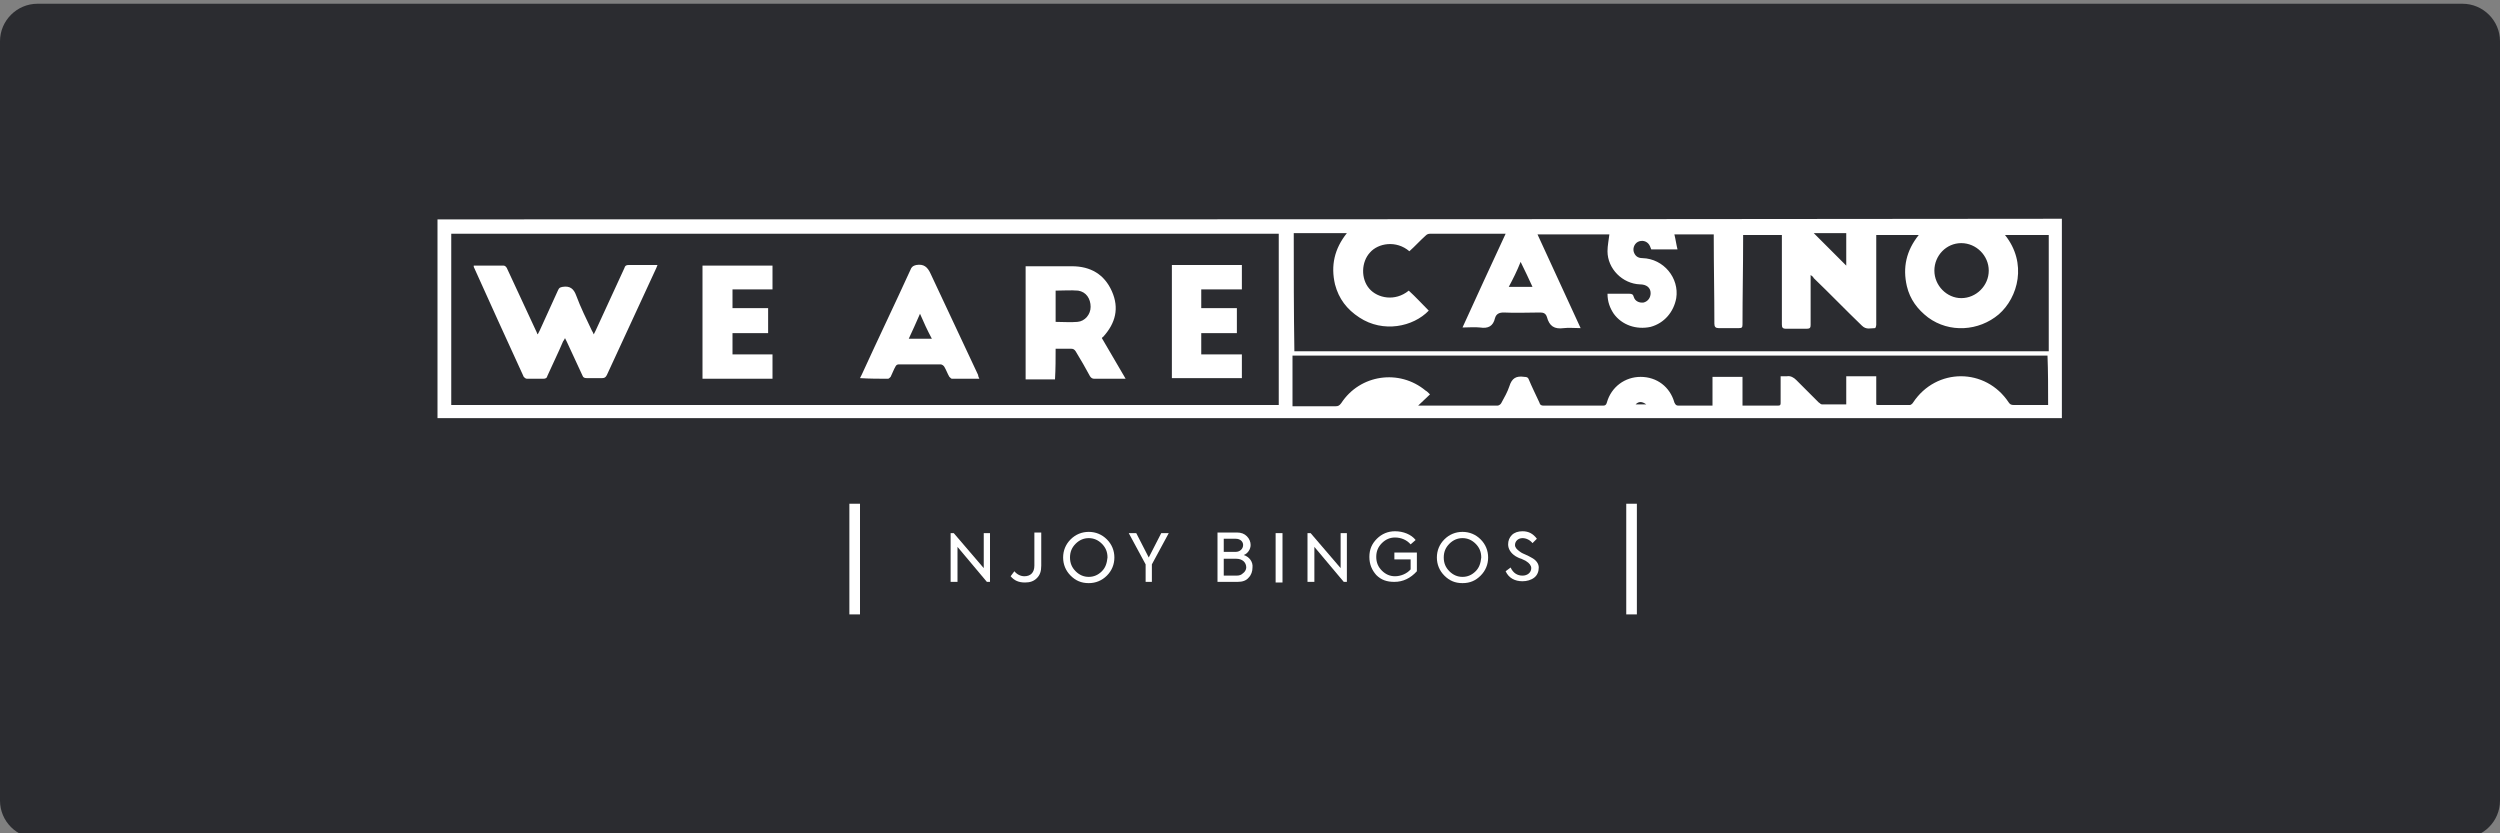 <?xml version="1.0" encoding="utf-8"?>
<!-- Generator: Adobe Illustrator 26.1.0, SVG Export Plug-In . SVG Version: 6.00 Build 0)  -->
<svg version="1.1"
	 id="svg2" sodipodi:docname="Deposit-Logo-Master-File_[D]Tom Horn-A-light-01.eps" xmlns:cc="http://creativecommons.org/ns#" xmlns:dc="http://purl.org/dc/elements/1.1/" xmlns:inkscape="http://www.inkscape.org/namespaces/inkscape" xmlns:rdf="http://www.w3.org/1999/02/22-rdf-syntax-ns#" xmlns:sodipodi="http://sodipodi.sourceforge.net/DTD/sodipodi-0.dtd" xmlns:svg="http://www.w3.org/2000/svg"
	 xmlns="http://www.w3.org/2000/svg" xmlns:xlink="http://www.w3.org/1999/xlink" x="0px" y="0px" viewBox="0 0 400 133.3"
	 style="enable-background:new 0 0 400 133.3;" xml:space="preserve">
<rect x="0" y="0" width="400" height="133.3" fill="#808080" stroke="none"/>
<style type="text/css">
	.st0{fill:#2B2C30;}
	.st1{fill:#B1B1B0;}
	.st2{fill:#232121;}
	.st3{fill:#FFFFFF;}
	.st4{fill:#C7C7C7;}
	.st5{fill:#586A6C;}
</style>
<path class="st0" d="M394,134.1H6c-3.3,0-6-2.7-6-6V6.6c0-3.3,2.7-6,6-6h388c3.3,0,6,2.7,6,6v121.5C400,131.4,397.3,134.1,394,134.1
	z"/>
<g>
	<path class="st3" d="M70,35.1c0,0.2,0,0.5,0,0.7c0,10.1,0,20.3,0,30.4c0,0.2,0,0.5,0,0.7c0.4,0,0.6,0,0.9,0c45.6,0,91.2,0,136.8,0
		c40.5,0,80.9,0,121.4,0c0.3,0,0.6,0,0.8,0c0-10.6,0-21.3,0-31.9C243.3,35.1,156.7,35.1,70,35.1z M313.8,38.9c2.4,0,4.4,2,4.4,4.4
		c0,2.4-2,4.4-4.4,4.4c-2.3,0-4.3-2-4.3-4.4C309.5,40.9,311.4,38.9,313.8,38.9z M295.4,37.3c0,1.8,0,3.5,0,5.2
		c-1.7-1.7-3.5-3.5-5.2-5.2C291.8,37.3,293.6,37.3,295.4,37.3z M243.3,41.9c0.7,1.4,1.3,2.7,1.9,4c-1.3,0-2.5,0-3.8,0
		C242.1,44.6,242.7,43.4,243.3,41.9z M207,37.3c2.8,0,5.6,0,8.5,0c-2,2.5-2.6,5.2-1.9,8.2c0.6,2.3,1.9,4,3.9,5.3
		c3.8,2.5,8.6,1.5,11.1-1.1c-1.1-1.1-2.1-2.2-3.2-3.2c-2.2,1.8-5,1.2-6.3-0.3c-1.4-1.6-1.3-4.3,0.1-5.8c1.3-1.5,4.2-2,6.3-0.2
		c0.9-0.8,1.7-1.7,2.6-2.5c0.2-0.2,0.4-0.3,0.7-0.3c3.9,0,7.8,0,11.7,0c0.1,0,0.2,0,0.4,0c-2.3,5-4.6,9.9-6.9,15c1,0,1.9-0.1,2.8,0
		c1.3,0.2,2.1-0.2,2.4-1.5c0.2-0.7,0.7-0.9,1.4-0.9c1.9,0.1,3.9,0,5.8,0c0.5,0,0.9,0.1,1.1,0.7c0.4,1.5,1.2,2,2.7,1.8
		c0.8-0.1,1.7,0,2.7,0c-2.3-5-4.6-10-6.9-15c3.9,0,7.7,0,11.5,0c-0.1,0.9-0.3,1.8-0.3,2.7c0,2.8,2.4,5.2,5.2,5.3
		c1,0,1.7,0.5,1.7,1.4c0,0.7-0.4,1.3-1.1,1.5c-0.7,0.1-1.4-0.2-1.6-0.9c-0.1-0.4-0.3-0.5-0.7-0.5c-1.1,0-2.3,0-3.5,0
		c0,1.3,0.4,2.3,1,3.2c1.3,1.8,3.6,2.6,5.9,2.1c2.2-0.6,3.7-2.4,4.1-4.6c0.5-3.2-2-6.3-5.4-6.4c-0.8,0-1.2-0.4-1.4-1
		c-0.2-0.7,0.2-1.5,0.9-1.7c0.7-0.2,1.4,0.1,1.7,0.8c0.1,0.2,0.1,0.3,0.2,0.5c1.4,0,2.7,0,4.2,0c-0.2-0.8-0.3-1.6-0.5-2.4
		c2.1,0,4.1,0,6.3,0c0,0.2,0,0.3,0,0.5c0,4.6,0.1,9.2,0.1,13.8c0,0.5,0.2,0.7,0.7,0.7c1.1,0,2.2,0,3.2,0c0.5,0,0.6-0.1,0.6-0.6
		c0-4.6,0.1-9.1,0.1-13.7c0-0.2,0-0.4,0-0.6c2.1,0,4.1,0,6.2,0c0,0.2,0,0.4,0,0.6c0,4.6,0,9.1,0,13.7c0,0.5,0.1,0.7,0.7,0.7
		c1.1,0,2.2,0,3.3,0c0.5,0,0.6-0.2,0.6-0.6c0-2.4,0-4.8,0-7.2c0-0.2,0-0.4,0-0.8c0.3,0.2,0.4,0.3,0.5,0.5c2.6,2.5,5.1,5.1,7.7,7.6
		c0.7,0.7,1.4,0.4,2.1,0.4c0.1,0,0.2-0.4,0.2-0.5c0-1.8,0-3.6,0-5.4c0-3,0-5.9,0-9c2.3,0,4.5,0,6.8,0c-2,2.5-2.6,5.2-1.9,8.2
		c0.5,2.1,1.7,3.7,3.4,5c3.4,2.5,8.1,2.2,11.3-0.5c3.1-2.7,4.6-8.2,1-12.7c2.3,0,4.6,0,7,0c0,6.2,0,12.4,0,18.6
		c-40.2,0-80.5,0-120.7,0C207,49.8,207,43.6,207,37.3z M204.6,64.8c-44.1,0-88.2,0-132.4,0c0-9.1,0-18.3,0-27.4
		c44.1,0,88.2,0,132.4,0C204.6,46.5,204.6,55.6,204.6,64.8z M261.7,64.7c0.5-0.5,1-0.5,1.7,0C262.8,64.7,262.3,64.7,261.7,64.7z
		 M327.7,64.8c-0.8,0-1.7,0-2.5,0c-1,0-2,0-3,0c-0.4,0-0.6-0.1-0.8-0.4c-3.7-5.6-11.6-5.6-15.3,0c-0.1,0.2-0.4,0.4-0.5,0.4
		c-1.7,0-3.5,0-5.2,0c-0.1,0-0.1,0-0.2-0.1c0-1.5,0-3,0-4.5c-1.6,0-3.1,0-4.8,0c0,1.5,0,3,0,4.5c-1.3,0-2.6,0-3.9,0
		c-0.2,0-0.3-0.2-0.5-0.3c-1.2-1.2-2.4-2.4-3.6-3.6c-0.4-0.4-0.9-0.7-1.5-0.6c-0.3,0-0.6,0-1,0c0,0.4,0,0.7,0,1.1c0,1,0,2,0,3.1
		c0,0.3,0,0.5-0.4,0.5c-1.9,0-3.8,0-5.7,0c0-1.5,0-3,0-4.6c-1.6,0-3.2,0-4.8,0c0,1.5,0,3,0,4.6c-0.7,0-1.3,0-1.9,0
		c-1.2,0-2.3,0-3.5,0c-0.4,0-0.5-0.1-0.7-0.5c-0.7-2.5-2.8-4.1-5.4-4.1c-2.5,0-4.7,1.6-5.4,4.1c-0.1,0.4-0.3,0.5-0.6,0.5
		c-3.2,0-6.3,0-9.5,0c-0.4,0-0.6-0.1-0.7-0.5c-0.6-1.3-1.2-2.5-1.7-3.7c-0.1-0.3-0.3-0.4-0.7-0.4c-1.3-0.2-2,0.2-2.4,1.5
		c-0.3,0.9-0.8,1.8-1.3,2.7c-0.1,0.2-0.4,0.4-0.6,0.4c-4.1,0-8.3,0-12.4,0c-0.1,0-0.2,0-0.3,0c0.6-0.6,1.3-1.2,1.9-1.8
		c-0.3-0.3-0.5-0.5-0.7-0.6c-4.2-3.5-10.5-2.6-13.5,2c-0.3,0.4-0.5,0.5-0.9,0.5c-2.3,0-4.5,0-6.9,0c0-2.7,0-5.4,0-8.1
		c40.3,0,80.5,0,120.8,0C327.7,59.4,327.7,62.1,327.7,64.8z"/>
	<path class="st3" d="M260.2,98.3c0.6,0,1.1,0,1.7,0c0-5.9,0-11.8,0-17.7c-0.6,0-1.1,0-1.7,0C260.2,86.5,260.2,92.4,260.2,98.3z"/>
	<path class="st3" d="M135.9,98.3c0.6,0,1.1,0,1.7,0c0-5.9,0-11.8,0-17.7c-0.6,0-1.1,0-1.7,0C135.9,86.5,135.9,92.4,135.9,98.3z"/>
	<path class="st3" d="M83.8,60.3c0.1,0.1,0.3,0.3,0.5,0.3c0.9,0,1.7,0,2.6,0c0.4,0,0.6-0.1,0.7-0.5c0.8-1.8,1.7-3.6,2.5-5.5
		c0.1-0.1,0.2-0.3,0.3-0.5c0.1,0.2,0.2,0.4,0.3,0.6c0.8,1.8,1.7,3.6,2.5,5.4c0.1,0.3,0.3,0.4,0.7,0.4c0.8,0,1.6,0,2.4,0
		c0.4,0,0.6-0.1,0.8-0.5c2.6-5.7,5.3-11.4,7.9-17.1c0.1-0.2,0.1-0.3,0.2-0.5c-0.2,0-0.4,0-0.5,0c-1.4,0-2.8,0-4.1,0
		c-0.4,0-0.6,0.1-0.7,0.5c-1.5,3.3-3.1,6.7-4.6,10c-0.1,0.2-0.2,0.4-0.3,0.6c-0.1-0.3-0.2-0.4-0.3-0.6c-0.9-1.9-1.8-3.7-2.5-5.6
		c-0.4-1.1-1-1.6-2.2-1.4c-0.4,0.1-0.5,0.1-0.7,0.5c-1,2.2-2,4.4-3,6.6c-0.1,0.1-0.1,0.3-0.3,0.5c-0.1-0.3-0.2-0.5-0.3-0.7
		c-1.5-3.3-3.1-6.6-4.6-9.9c-0.1-0.2-0.3-0.4-0.5-0.4c-1.6,0-3.2,0-4.8,0c0,0.1,0,0.2,0,0.2C78.4,48.5,81.1,54.4,83.8,60.3z"/>
	<path class="st3" d="M168.9,55.8c0.9,0,1.7,0,2.5,0c0.3,0,0.5,0.1,0.7,0.4c0.8,1.3,1.6,2.7,2.3,4c0.2,0.3,0.4,0.4,0.7,0.4
		c1.5,0,3,0,4.5,0c0.1,0,0.3,0,0.5,0c-1.3-2.2-2.5-4.3-3.8-6.5c0.1-0.1,0.1-0.2,0.2-0.2c2-2.2,2.6-4.6,1.4-7.3c-1.2-2.7-3.4-4-6.4-4
		c-2.3,0-4.5,0-6.8,0c-0.2,0-0.4,0-0.6,0c0,6.1,0,12.1,0,18.1c1.6,0,3.1,0,4.7,0C168.9,59,168.9,57.4,168.9,55.8z M168.9,46.5
		c1.2,0,2.4-0.1,3.6,0c1.3,0.2,2,1.3,2,2.6c0,1.2-0.9,2.3-2.1,2.4c-1.1,0.1-2.3,0-3.5,0C168.9,49.9,168.9,48.2,168.9,46.5z"/>
	<path class="st3" d="M142.1,60.6c0.1,0,0.3-0.2,0.4-0.3c0.3-0.6,0.5-1.2,0.8-1.7c0.1-0.2,0.3-0.3,0.5-0.3c2.2,0,4.5,0,6.7,0
		c0.2,0,0.5,0.2,0.6,0.4c0.3,0.5,0.5,1.1,0.8,1.6c0.1,0.1,0.3,0.3,0.4,0.3c1.4,0,2.9,0,4.4,0c-0.1-0.2-0.2-0.4-0.2-0.6
		c-2.5-5.4-5.1-10.8-7.6-16.2c-0.5-1.1-1.1-1.6-2.3-1.4c-0.4,0.1-0.6,0.2-0.8,0.5c-2.6,5.7-5.3,11.3-7.9,17
		c-0.1,0.2-0.2,0.4-0.3,0.6C139.2,60.6,140.7,60.6,142.1,60.6z M147.2,50.2c0.6,1.4,1.2,2.7,1.9,4c-1.3,0-2.5,0-3.7,0
		C146,52.9,146.6,51.6,147.2,50.2z"/>
	<path class="st3" d="M198.7,56.7c-2.2,0-4.3,0-6.5,0c0-1.1,0-2.2,0-3.4c1.9,0,3.8,0,5.7,0c0-1.4,0-2.7,0-4c-1.9,0-3.8,0-5.7,0
		c0-1,0-2,0-3c2.2,0,4.3,0,6.5,0c0-1.3,0-2.6,0-3.9c-3.8,0-7.5,0-11.2,0c0,6,0,12.1,0,18.1c3.8,0,7.5,0,11.2,0
		C198.7,59.3,198.7,58,198.7,56.7z"/>
	<path class="st3" d="M123.6,56.7c-2.2,0-4.3,0-6.4,0c0-1.1,0-2.2,0-3.4c1.9,0,3.8,0,5.7,0c0-1.3,0-2.6,0-4c-1.9,0-3.8,0-5.7,0
		c0-1,0-2,0-3c2.2,0,4.3,0,6.4,0c0-1.3,0-2.6,0-3.8c-3.8,0-7.5,0-11.2,0c0,6,0,12,0,18.1c3.8,0,7.5,0,11.2,0
		C123.6,59.3,123.6,58,123.6,56.7z"/>
	<polygon class="st3" points="157.4,90.9 152.6,85.3 152.1,85.3 152.1,93.1 153.2,93.1 153.2,87.5 157.9,93.1 158.4,93.1 
		158.4,85.3 157.4,85.3 	"/>
	<path class="st3" d="M165.5,90.5c0,1.1-0.6,1.7-1.6,1.7c-0.6,0-1.2-0.3-1.6-0.8l-0.6,0.8c0.6,0.7,1.3,1,2.3,1
		c0.8,0,1.4-0.2,1.9-0.7c0.5-0.5,0.7-1.1,0.7-2v-5.3h-1.1V90.5z"/>
	<path class="st3" d="M174.2,85.1c-1.1,0-2.1,0.4-2.9,1.2c-0.8,0.8-1.2,1.8-1.2,2.9c0,1.1,0.4,2.1,1.2,2.9c0.8,0.8,1.7,1.2,2.9,1.2
		c1.1,0,2.1-0.4,2.9-1.2c0.8-0.8,1.2-1.8,1.2-2.9c0-1.1-0.4-2.1-1.2-2.9C176.3,85.5,175.3,85.1,174.2,85.1z M176.3,91.4
		c-0.6,0.6-1.3,0.9-2.1,0.9s-1.5-0.3-2.1-0.9c-0.6-0.6-0.9-1.3-0.9-2.2c0-0.9,0.3-1.6,0.9-2.2c0.6-0.6,1.3-0.9,2.1-0.9
		c0.8,0,1.5,0.3,2.1,0.9c0.6,0.6,0.9,1.3,0.9,2.2C177.1,90.1,176.9,90.8,176.3,91.4z"/>
	<polygon class="st3" points="183.8,89.2 181.8,85.3 180.6,85.3 183.3,90.3 183.3,93.1 184.3,93.1 184.3,90.3 187,85.3 185.8,85.3 	
		"/>
	<path class="st3" d="M199,88.8c0.6-0.2,1.1-0.9,1.1-1.6c0-0.5-0.2-1-0.6-1.4c-0.4-0.4-0.9-0.6-1.6-0.6h-3.1v7.9h3.2
		c0.8,0,1.4-0.2,1.8-0.7c0.4-0.4,0.6-1,0.6-1.6C200.5,89.9,199.9,89.1,199,88.8z M195.8,86.2h1.9c0.8,0,1.2,0.5,1.2,1
		c0,0.6-0.5,1.1-1.2,1.1h-1.9V86.2z M198.9,91.7c-0.3,0.3-0.6,0.4-1.1,0.4h-2v-2.7h2c1,0,1.6,0.6,1.6,1.4
		C199.4,91.1,199.2,91.5,198.9,91.7z"/>
	<rect x="204.1" y="85.3" class="st3" width="1.1" height="7.9"/>
	<polygon class="st3" points="214.5,90.9 209.7,85.3 209.2,85.3 209.2,93.1 210.3,93.1 210.3,87.5 215,93.1 215.5,93.1 215.5,85.3 
		214.5,85.3 	"/>
	<path class="st3" d="M223.1,89.5h2.6v1.6c-0.6,0.7-1.6,1.1-2.5,1.1c-0.8,0-1.5-0.3-2.1-0.9c-0.6-0.6-0.9-1.3-0.9-2.2
		c0-0.9,0.3-1.6,0.9-2.2c0.6-0.6,1.3-0.9,2.1-0.9c1,0,1.9,0.4,2.5,1.1l0.8-0.7c-0.7-0.9-2-1.4-3.3-1.4c-1.1,0-2.1,0.4-2.9,1.2
		c-0.8,0.8-1.2,1.7-1.2,2.9c0,1.2,0.4,2.1,1.1,2.9c0.8,0.8,1.7,1.1,2.9,1.1c1.4,0,2.6-0.6,3.6-1.7v-3h-3.6V89.5z"/>
	<path class="st3" d="M234,85.1c-1.1,0-2.1,0.4-2.9,1.2c-0.8,0.8-1.2,1.8-1.2,2.9c0,1.1,0.4,2.1,1.2,2.9c0.8,0.8,1.7,1.2,2.9,1.2
		s2.1-0.4,2.9-1.2c0.8-0.8,1.2-1.8,1.2-2.9c0-1.1-0.4-2.1-1.2-2.9C236.1,85.5,235.1,85.1,234,85.1z M236.1,91.4
		c-0.6,0.6-1.3,0.9-2.1,0.9c-0.8,0-1.5-0.3-2.1-0.9c-0.6-0.6-0.9-1.3-0.9-2.2c0-0.9,0.3-1.6,0.9-2.2c0.6-0.6,1.3-0.9,2.1-0.9
		c0.8,0,1.5,0.3,2.1,0.9c0.6,0.6,0.9,1.3,0.9,2.2C236.9,90.1,236.7,90.8,236.1,91.4z"/>
	<path class="st3" d="M245,89.2c-0.2-0.1-0.5-0.3-1-0.5c-0.5-0.2-0.8-0.4-0.9-0.5c-0.4-0.3-0.7-0.6-0.7-1c0-0.6,0.5-1.1,1.2-1.1
		c0.6,0,1.2,0.3,1.6,0.8l0.7-0.7c-0.6-0.8-1.3-1.2-2.3-1.2c-0.7,0-1.3,0.2-1.7,0.6c-0.4,0.4-0.6,0.9-0.6,1.5c0,0.7,0.4,1.4,1.2,1.9
		c0.2,0.1,0.5,0.3,0.9,0.4c0.4,0.2,0.7,0.3,0.8,0.4c0.5,0.3,0.8,0.7,0.8,1.1c0,0.7-0.6,1.2-1.4,1.2c-0.8,0-1.5-0.4-1.9-1.3l-0.8,0.6
		c0.5,1.1,1.5,1.6,2.7,1.6c0.7,0,1.4-0.2,1.9-0.6c0.5-0.4,0.7-1,0.7-1.6C246.2,90.2,245.8,89.6,245,89.2z"/>
</g>
</svg>
